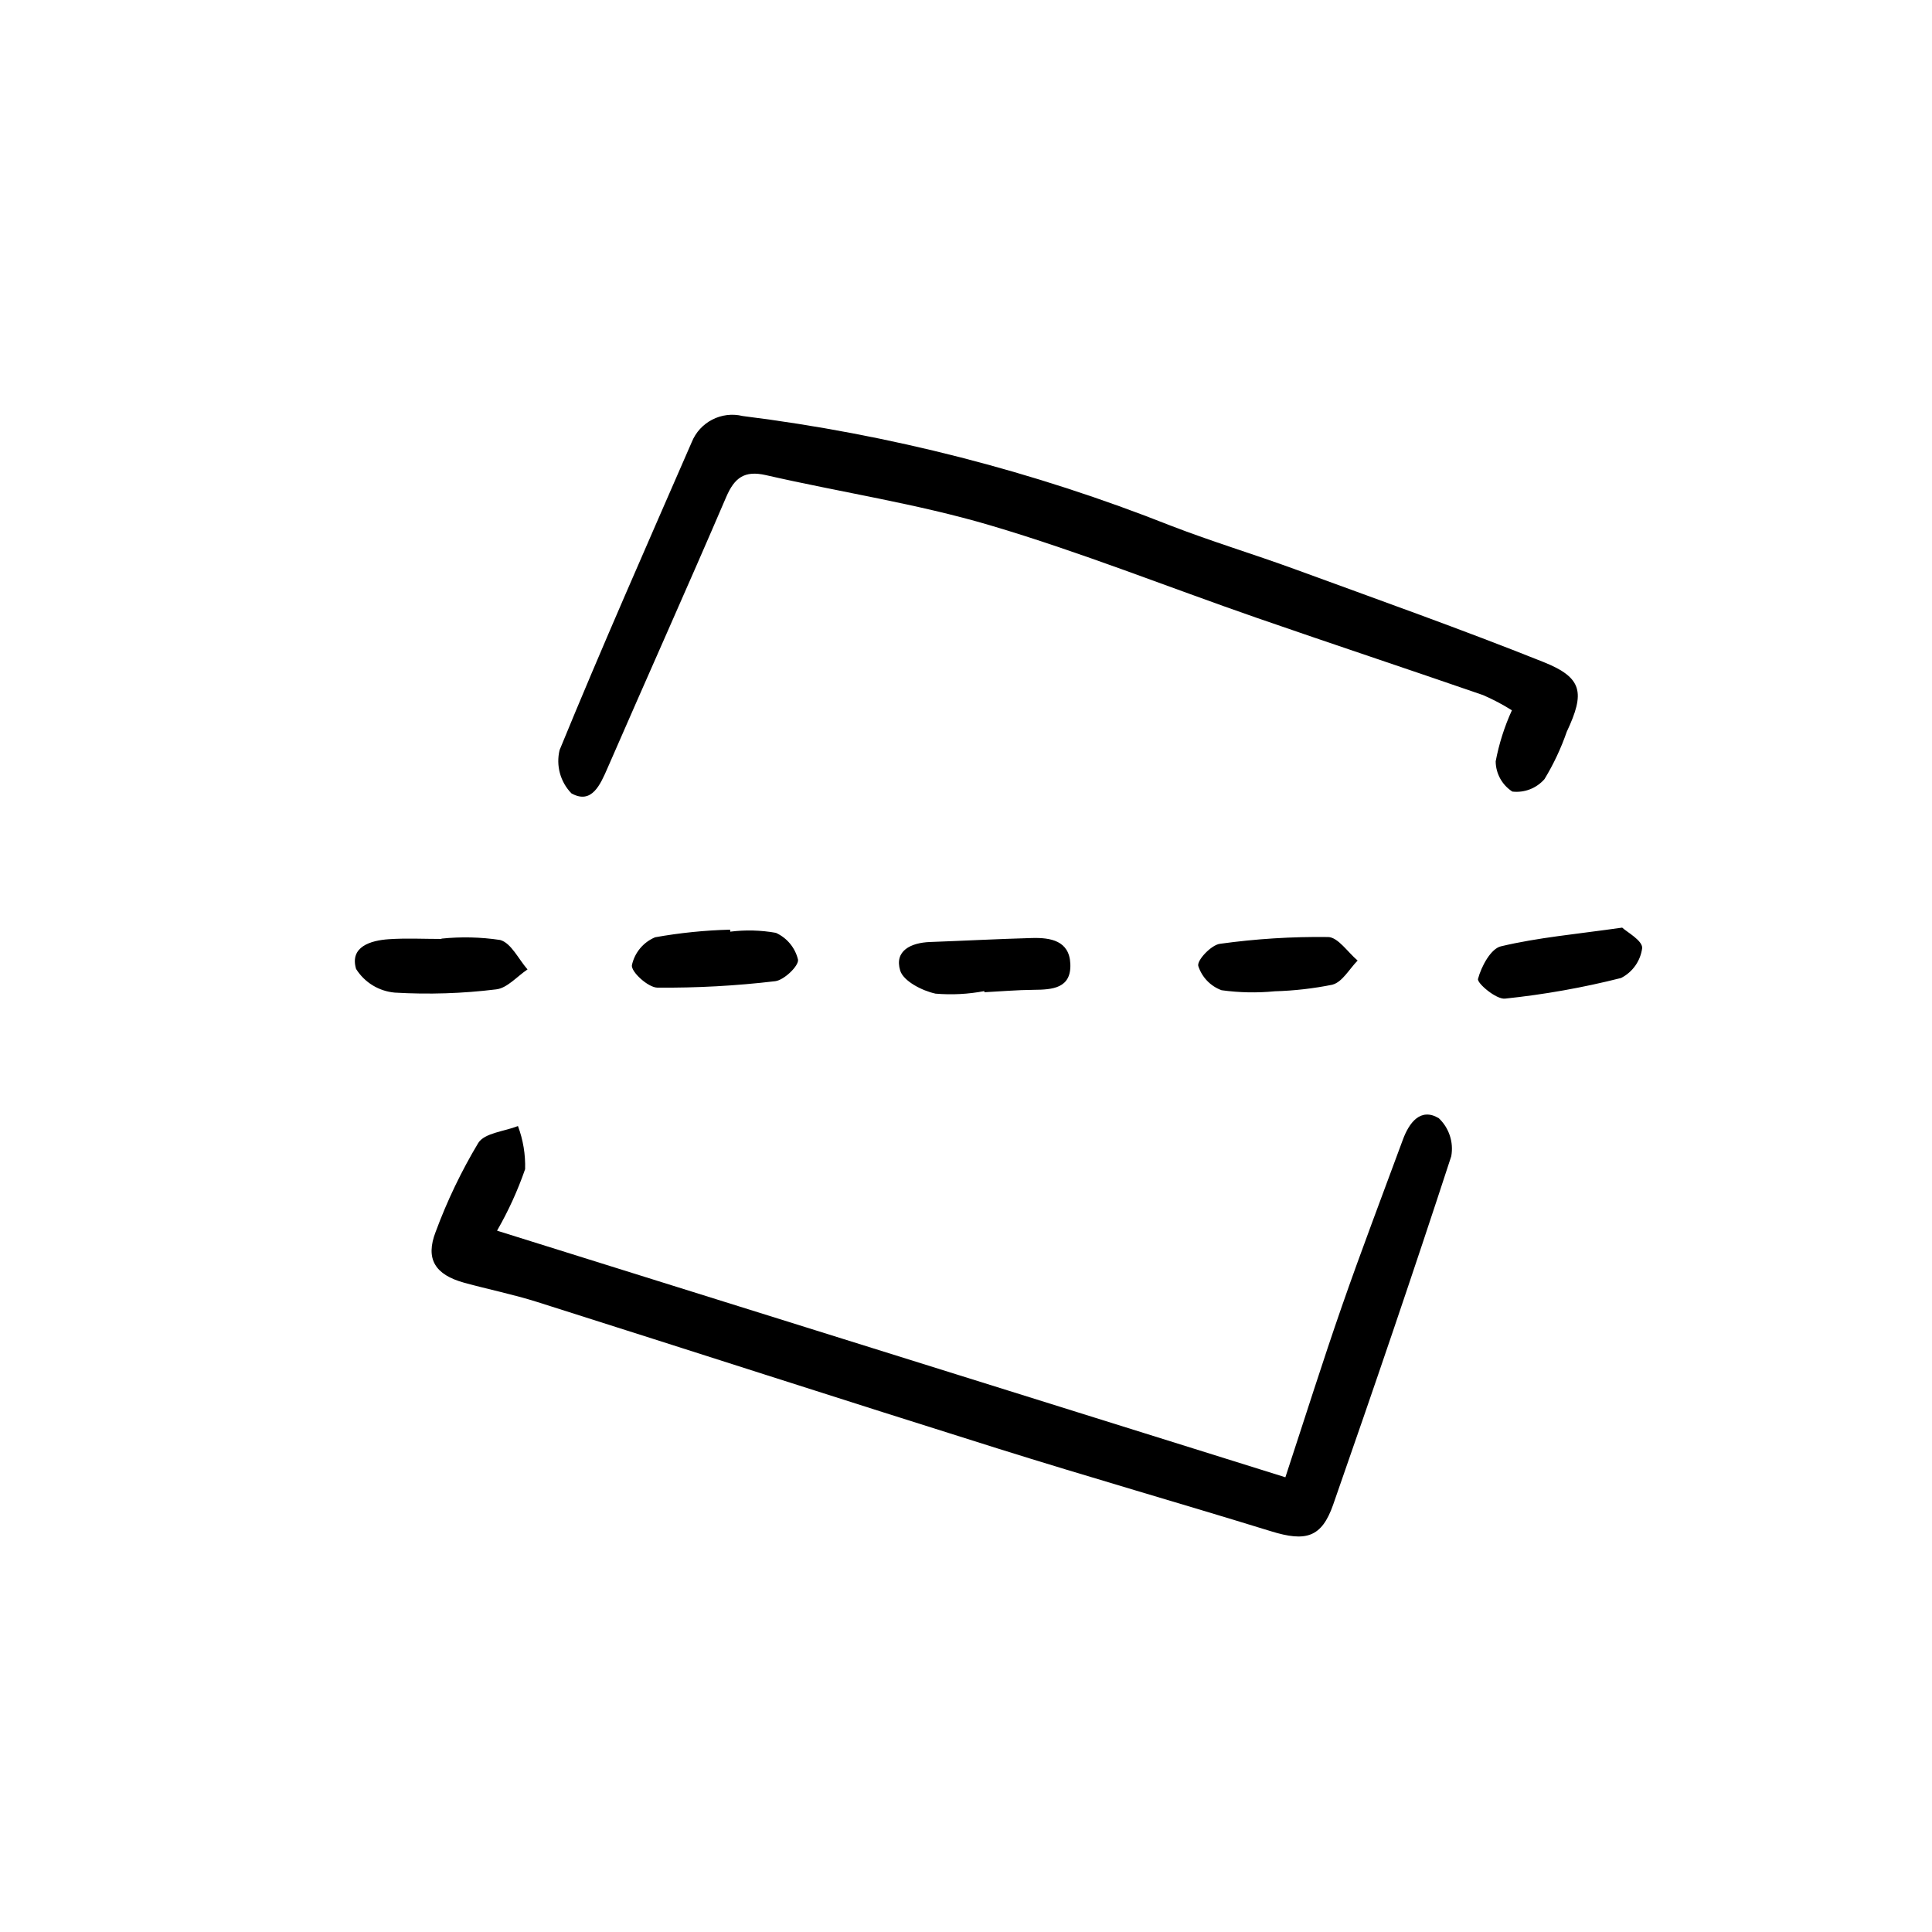 <?xml version="1.0" encoding="UTF-8"?>
<!-- Uploaded to: ICON Repo, www.svgrepo.com, Generator: ICON Repo Mixer Tools -->
<svg fill="#000000" width="800px" height="800px" version="1.1" viewBox="144 144 512 512" xmlns="http://www.w3.org/2000/svg">
 <path d="m275.72 470.14 208.92 65.352c5.164-15.695 9.84-30.57 14.965-45.293 5.148-14.797 10.742-29.438 16.156-44.141 1.664-4.535 4.684-8.602 9.523-5.734v0.004c2.738 2.582 3.984 6.375 3.316 10.078-10.078 30.902-20.574 61.656-31.297 92.34-3.047 8.73-7.25 9.906-16.465 7.055-24.133-7.438-48.418-14.395-72.504-21.957-40.691-12.777-81.27-25.914-121.92-38.793-6.363-2.016-12.941-3.34-19.383-5.109-7.738-2.133-10.379-6.293-7.559-13.543l0.004-0.004c3.019-8.168 6.793-16.035 11.273-23.508 1.664-2.648 6.906-3.047 10.516-4.473 1.367 3.648 2.012 7.531 1.895 11.426-1.957 5.656-4.449 11.113-7.438 16.301zm264.65-124.34v-0.004c0.043 3.234 1.703 6.227 4.418 7.981 3.211 0.367 6.394-0.871 8.52-3.305 2.402-3.957 4.379-8.16 5.894-12.535 4.891-10.395 4.203-14.348-6.184-18.5-21.758-8.695-43.867-16.539-65.879-24.598-10.883-3.977-21.996-7.324-32.797-11.504v0.004c-36.461-14.453-74.609-24.23-113.53-29.09-5.606-1.367-11.363 1.594-13.508 6.953-11.812 27.129-23.781 54.195-35.004 81.566-1 4.109 0.184 8.441 3.129 11.477 5.387 3.023 7.652-2.289 9.613-6.785 10.414-23.93 21.109-47.746 31.402-71.73 2.203-5.125 4.836-7.113 10.508-5.82 19.793 4.535 40.008 7.559 59.449 13.305 23.871 7.055 47.086 16.344 70.641 24.516 19.965 6.922 40.023 13.574 60 20.48h-0.004c2.644 1.145 5.199 2.492 7.633 4.027-1.977 4.332-3.422 8.883-4.305 13.559zm-279.38 47.031c-4.637 0-9.289-0.242-13.91 0.066-4.906 0.324-10.445 2.016-8.715 7.875h-0.004c2.25 3.594 6.055 5.918 10.273 6.281 8.961 0.523 17.949 0.238 26.855-0.859 2.926-0.324 5.543-3.445 8.312-5.285-2.387-2.719-4.352-7.027-7.262-7.805-5.148-0.773-10.375-0.895-15.551-0.359zm280.77 1.953c-2.695 0.641-5.199 5.344-6.074 8.637-0.297 1.129 4.828 5.473 7.141 5.223l-0.004 0.004c10.375-1.082 20.664-2.91 30.777-5.469 3.055-1.555 5.148-4.519 5.594-7.918 0.121-2.016-4.07-4.273-5.297-5.43-12.125 1.73-22.297 2.613-32.137 4.957zm-204.27-4.418v0.004c-6.668 0.168-13.309 0.844-19.871 2.016-3.144 1.312-5.449 4.086-6.16 7.418-0.211 1.785 4.309 5.894 6.742 5.93h-0.004c10.438 0.09 20.871-0.48 31.238-1.707 2.359-0.273 6.328-4.106 6.047-5.734h-0.004c-0.758-3.137-2.922-5.75-5.863-7.082-3.992-0.711-8.066-0.816-12.09-0.309zm67.383 16.586c4.344-0.223 8.691-0.605 13.035-0.637 4.977-0.039 10.027-0.363 9.742-6.898-0.262-6.152-5.266-6.973-10.195-6.832-8.992 0.25-17.984 0.727-26.98 1.055-5.039 0.18-9.512 2.297-7.918 7.559 0.852 2.812 5.828 5.367 9.355 6.121v0.004c4.324 0.363 8.676 0.141 12.941-0.672zm92.27-2.016c2.602-0.699 4.453-4.16 6.644-6.379-2.606-2.188-5.176-6.176-7.828-6.238v0.004c-9.59-0.125-19.172 0.477-28.668 1.797-2.281 0.297-6.086 4.316-5.742 5.848v0.004c0.957 2.988 3.234 5.367 6.18 6.449 4.664 0.645 9.391 0.742 14.078 0.281 5.152-0.145 10.281-0.73 15.336-1.754z"/>
</svg>